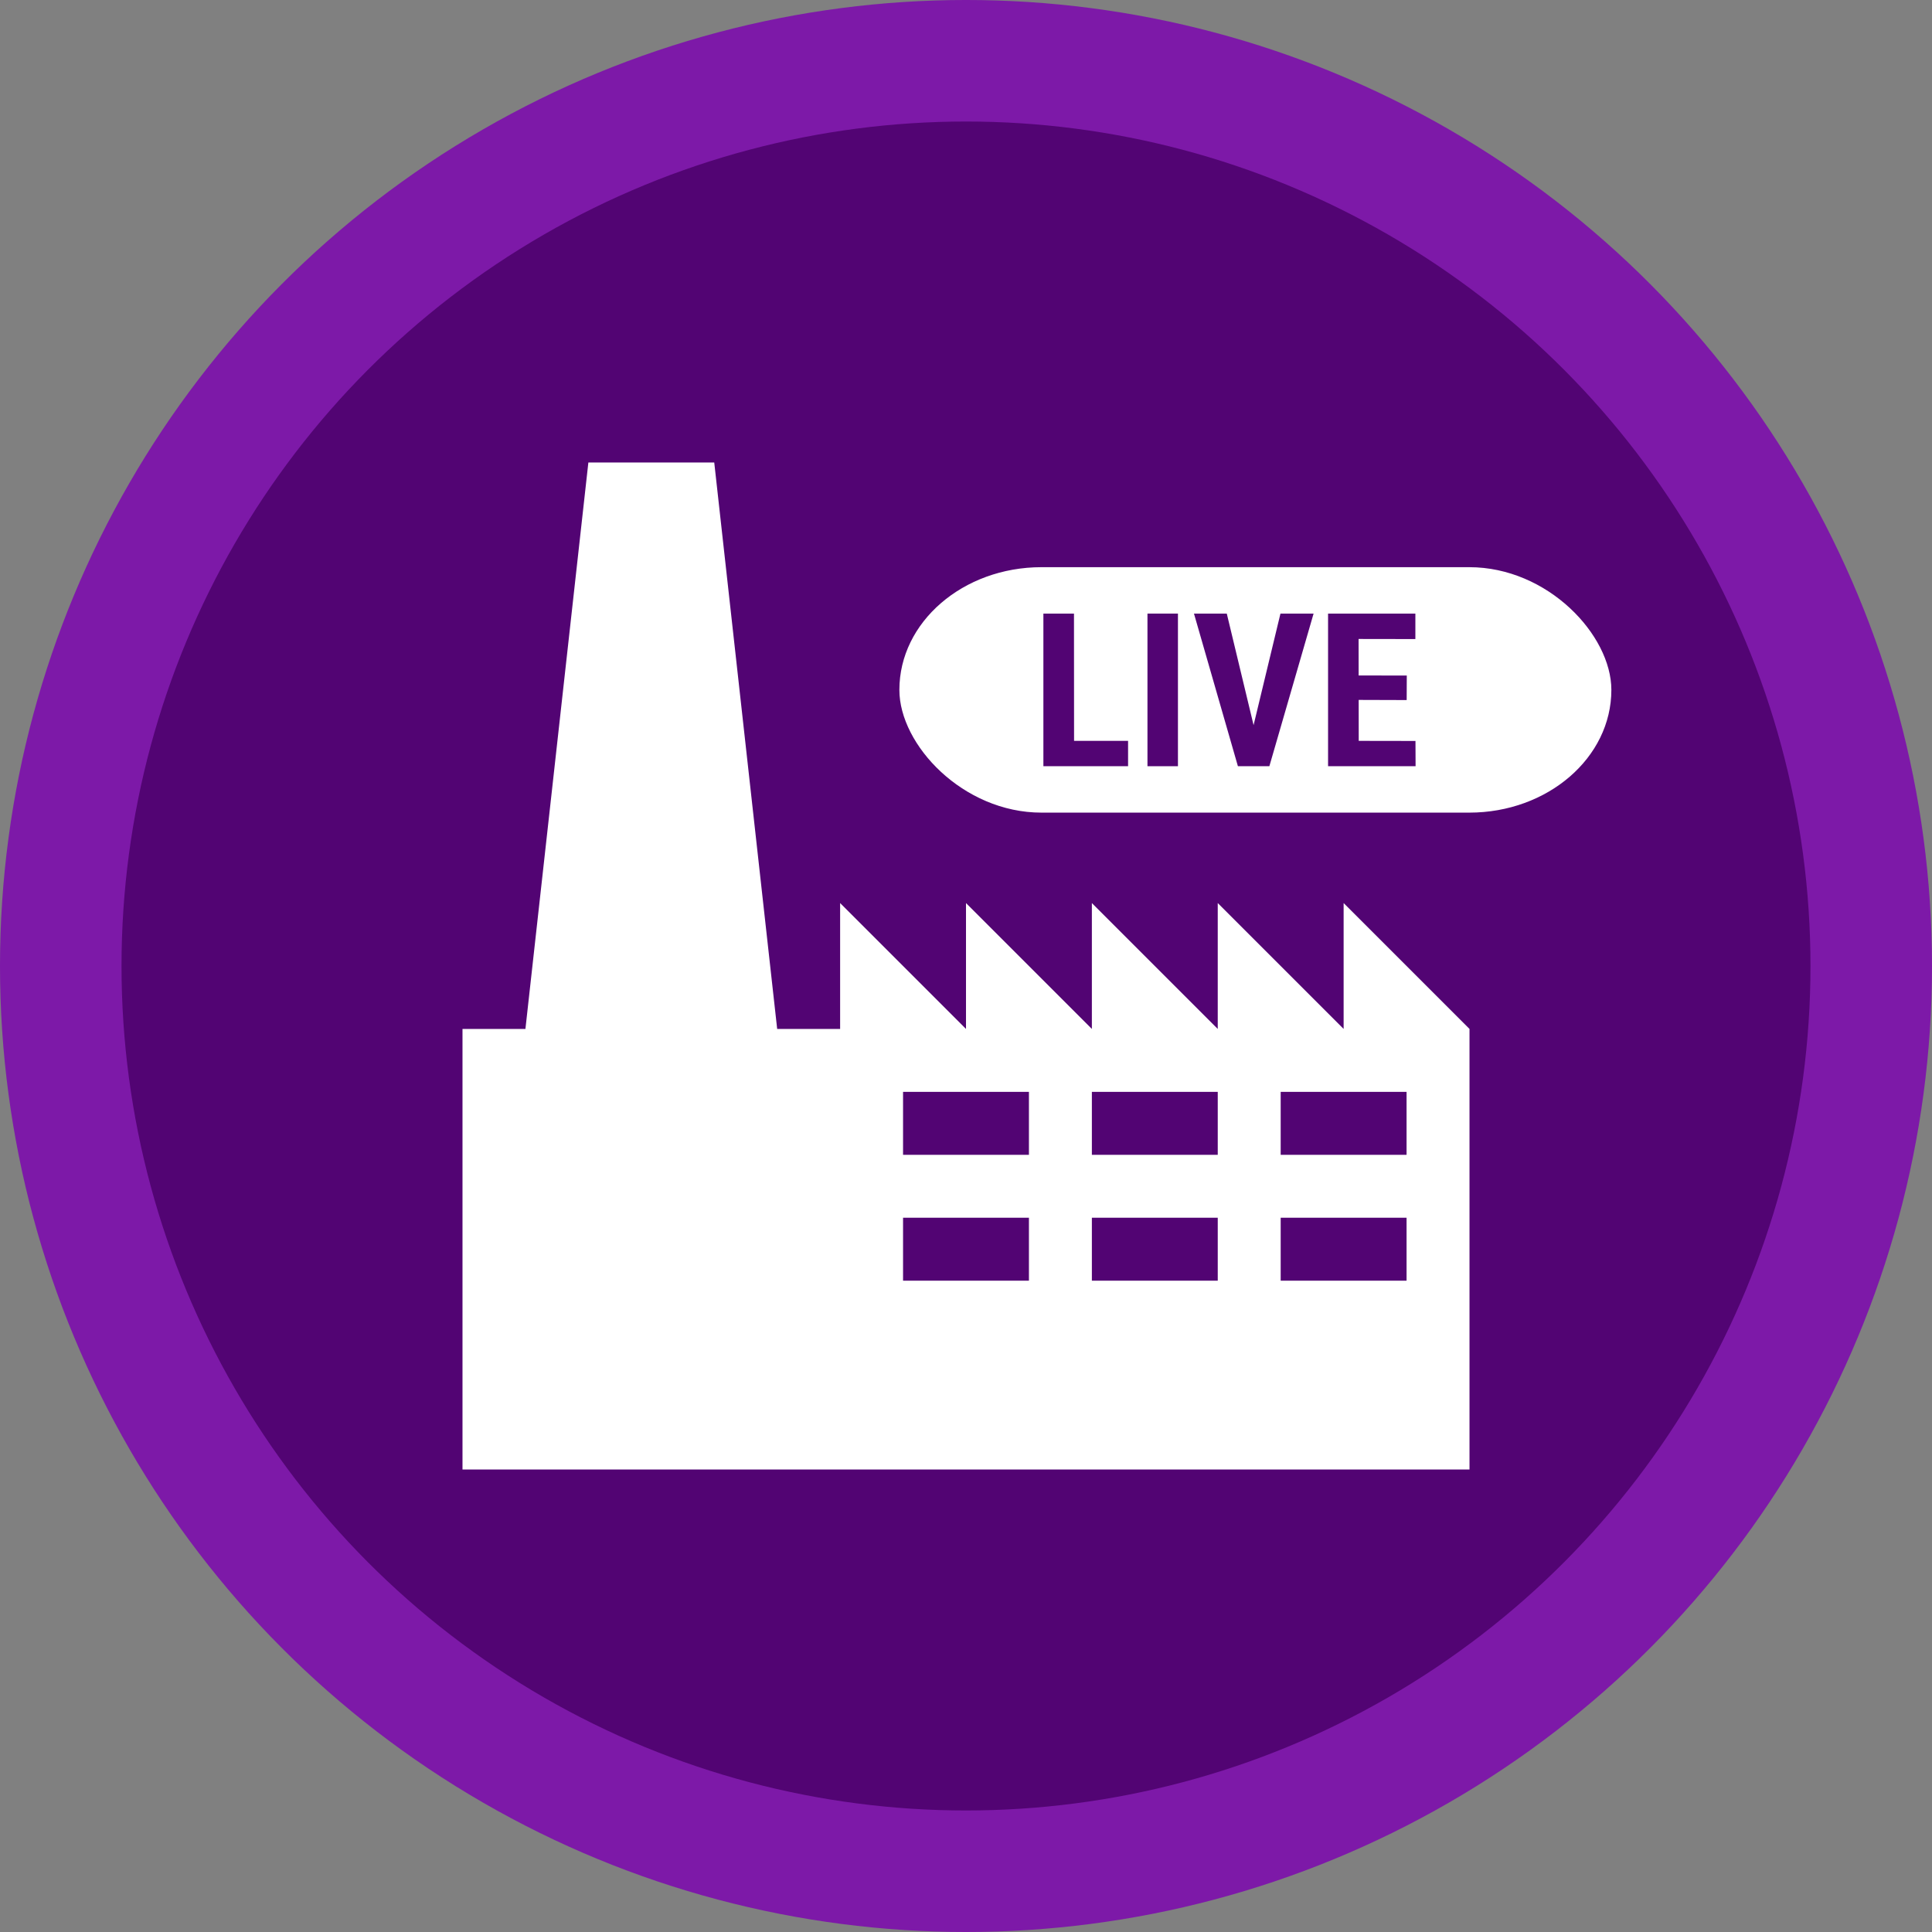 <?xml version="1.0" encoding="UTF-8"?>
<!DOCTYPE svg PUBLIC "-//W3C//DTD SVG 1.1//EN" "http://www.w3.org/Graphics/SVG/1.1/DTD/svg11.dtd">
<!-- Creator: CorelDRAW -->
<svg xmlns="http://www.w3.org/2000/svg" xml:space="preserve" width="76.2mm" height="76.2mm" version="1.1" style="shape-rendering:geometricPrecision; text-rendering:geometricPrecision; image-rendering:optimizeQuality; fill-rule:evenodd; clip-rule:evenodd"
viewBox="0 0 7619.98 7619.98"
 xmlns:xlink="http://www.w3.org/1999/xlink"
 xmlns:xodm="http://www.corel.com/coreldraw/odm/2003">
 <rect x="0" y="0" width="7619.98" height="7619.98" fill="#808080" stroke="none"/>
 <defs>
  <style type="text/css">
   <![CDATA[
    .fil1 {fill:#520473}
    .fil0 {fill:#7D19A8}
    .fil2 {fill:white}
    .fil3 {fill:#520473;fill-rule:nonzero}
    .fil4 {fill:white;fill-rule:nonzero}
   ]]>
  </style>
 </defs>
 <g id="Capa_x0020_1">
  <circle class="fil0" cx="3809.99" cy="3809.99" r="3810"/>
  <circle class="fil1" cx="3809.98" cy="3809.99" r="3330.71"/>
  <rect class="fil2" x="3547.21" y="2237.01" width="2808.15" height="968.05" rx="560.45" ry="484.02"/>
  <path class="fil3" d="M4449.23 2921.98l0 100.05 -250.48 0 0.28 -100.05 250.2 0zm-213.36 -501.93l0.42 601.98 -121.08 0 0 -601.98 120.66 0z"/>
  <polygon id="_1" class="fil3" points="4645.93,2420.05 4645.93,3022.03 4525.71,3022.03 4525.71,2420.05 "/>
  <path id="_2" class="fil3" d="M4936.2 2893.48l114.02 -473.43 130.67 0 -174.42 601.98 -88.05 0 17.78 -128.55zm-97.65 -473.43l113.74 473.43 18.62 128.55 -88.47 0 -173.29 -601.98 129.4 0z"/>
  <path id="_3" class="fil3" d="M5582.77 2922.41l0.42 99.62 -262.04 0 0.42 -100.05 261.2 0.43zm-224.51 -502.36l0.85 601.98 -121.08 0 0 -601.98 120.23 0zm190.22 244.4l-0.42 96.66 -226.91 -0.7 0.42 -96.38 226.91 0.42zm33.87 -244.4l0 100.47 -261.2 -0.42 0.42 -100.05 260.78 0z"/>
  <path class="fil4" d="M2072.33 4058.2l248.25 -2234.08 496.48 0 248.2 2234.08 248.28 0 0 -496.44 496.44 496.44 0 -496.44 496.46 496.44 0 -496.44 496.46 496.44 0 -496.44 496.49 496.44 0 -496.44 496.46 496.44 0 1737.65 -3971.72 0 0 -1737.65 248.2 0zm2978.81 992.97l496.47 0 0 -248.28 -496.47 0 0 248.28zm0 -496.48l496.47 0 0 -248.24 -496.47 0 0 248.24zm-744.69 496.48l496.46 0 0 -248.28 -496.46 0 0 248.28zm0 -496.48l496.46 0 0 -248.24 -496.46 0 0 248.24zm-744.71 496.48l496.45 0 0 -248.28 -496.45 0 0 248.28zm0 -496.48l496.45 0 0 -248.24 -496.45 0 0 248.24z"/>
 </g>
</svg>

